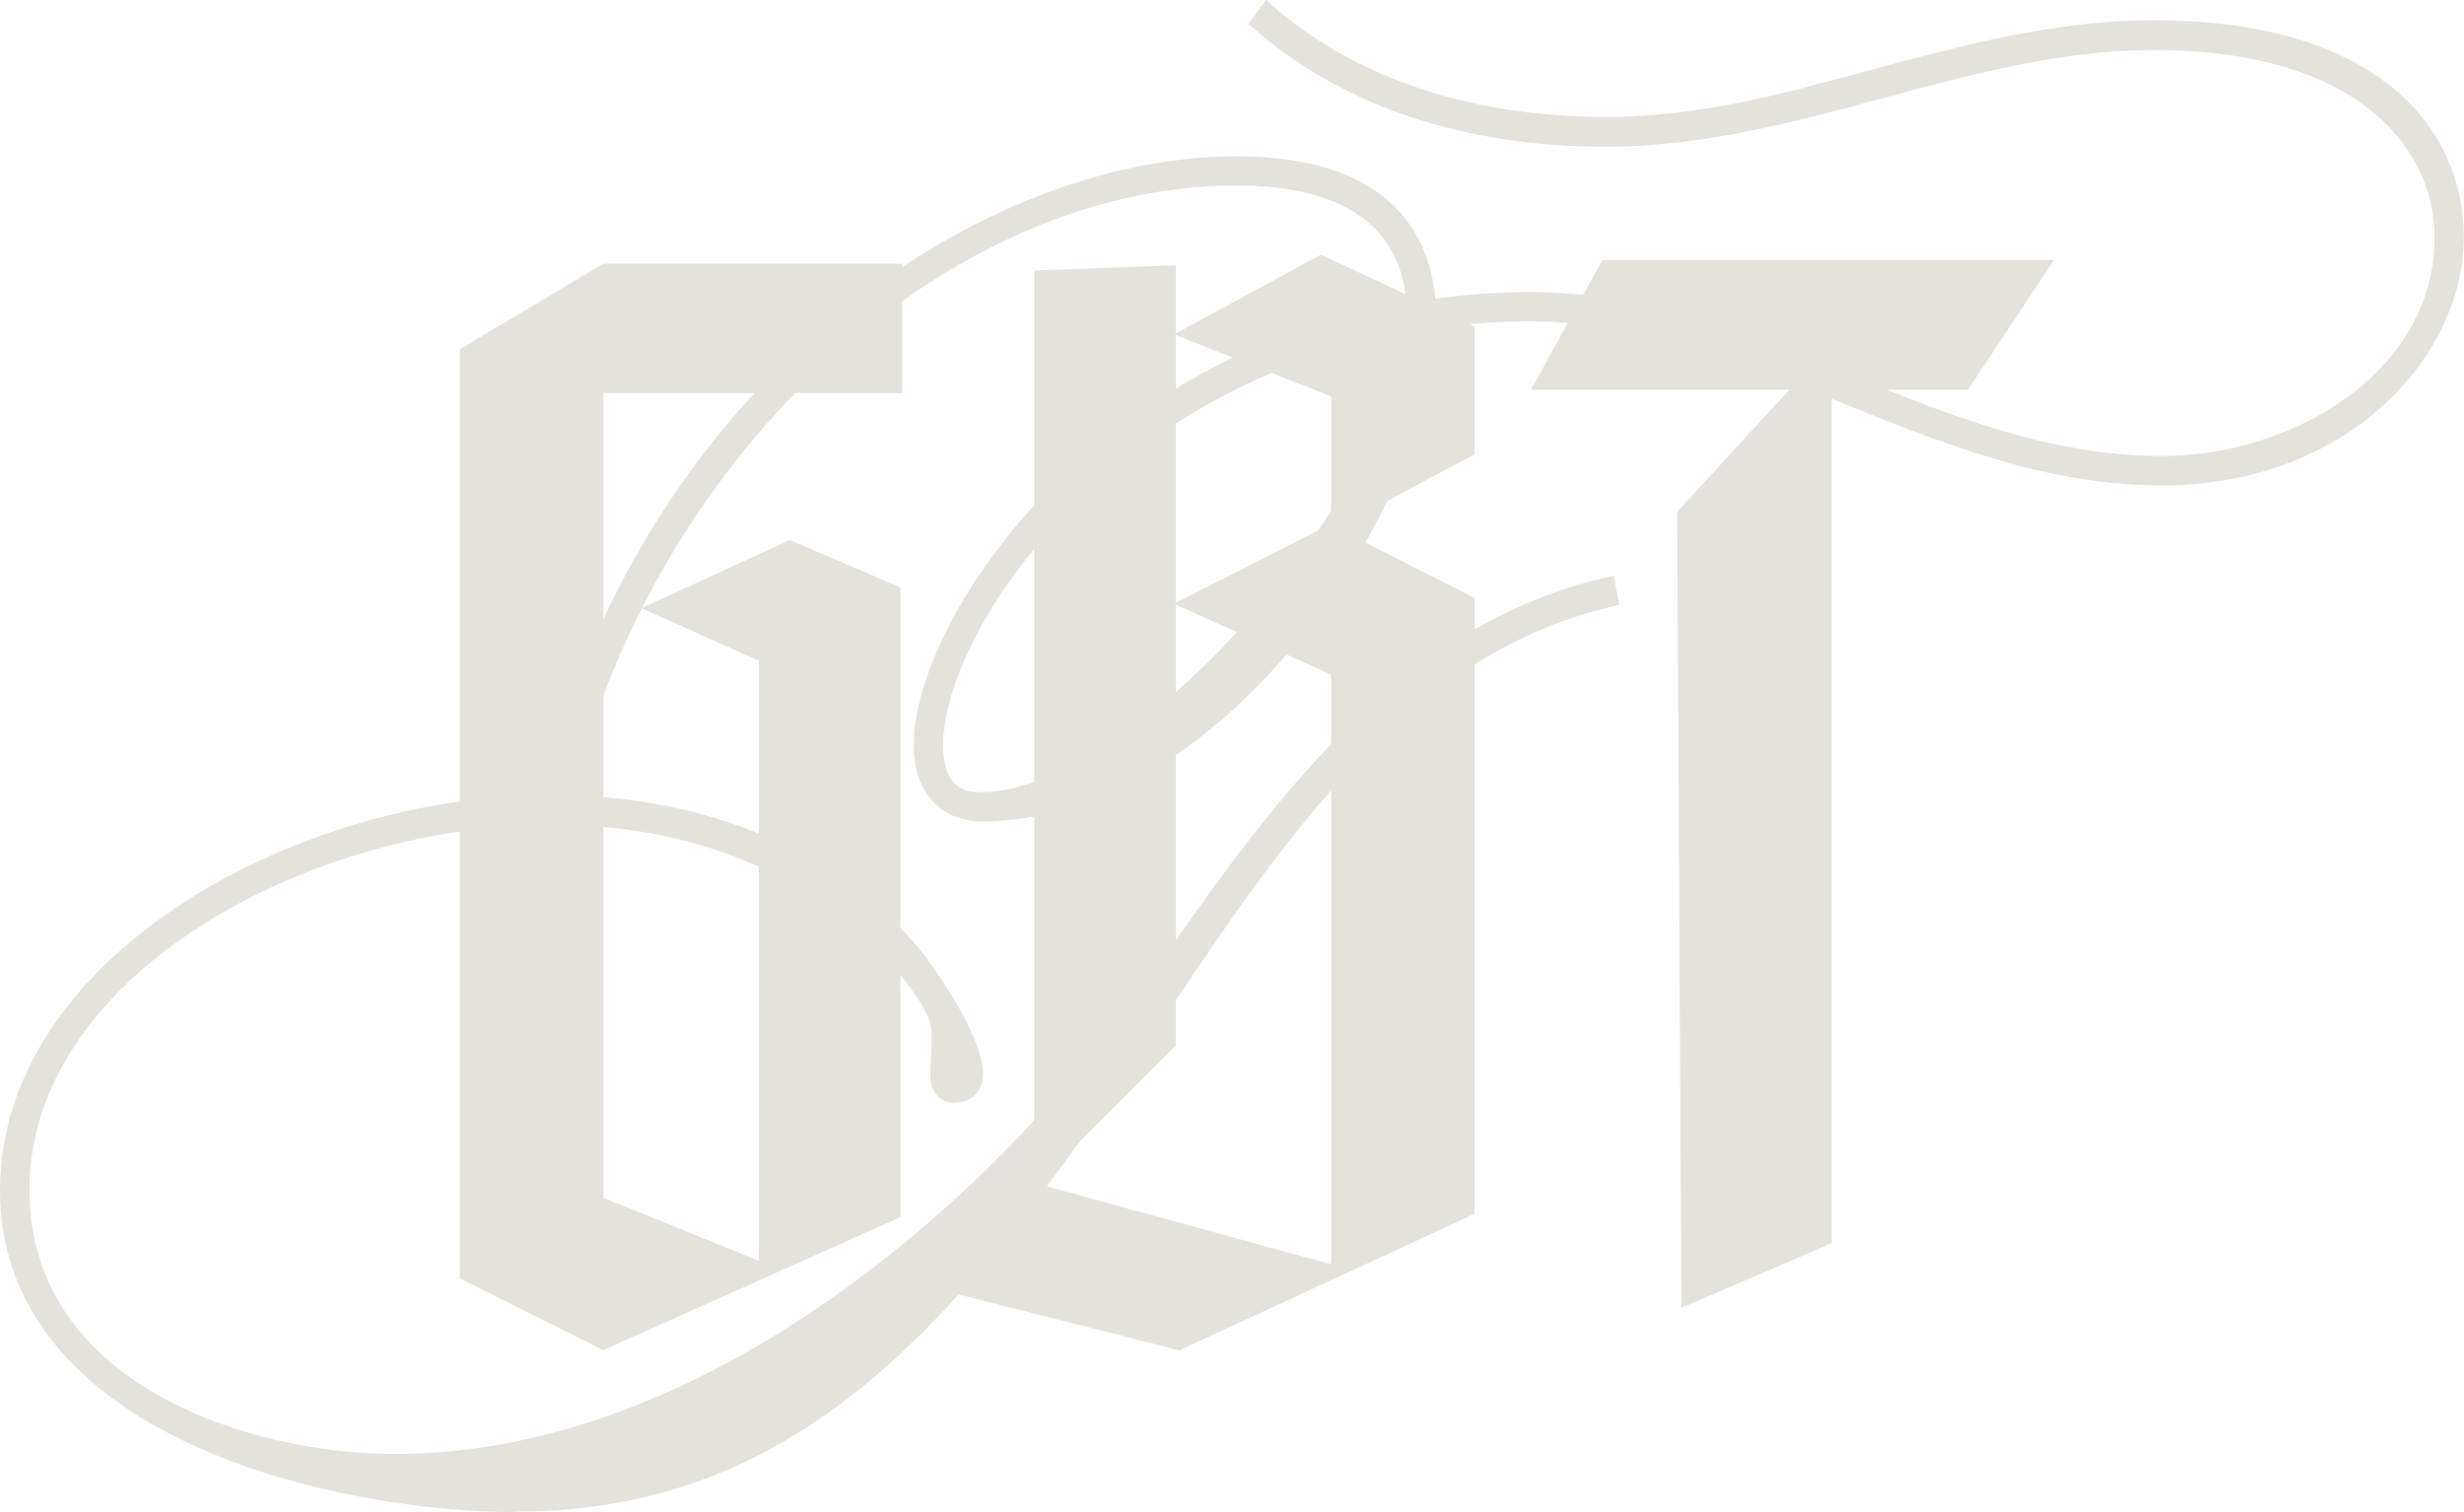 <svg width="88" height="54" viewBox="0 0 88 54" fill="none" xmlns="http://www.w3.org/2000/svg">
<g clip-path="url(#clip0_190_112)">
<path d="M21.551 9.416H32.22V14.038H21.551V42.776L27.099 45.024V23.595L22.903 21.719L28.208 19.285L32.154 20.975V43.468L21.544 48.217L16.422 45.656V12.475L21.544 9.416H21.551Z" fill="#E4E2DC"/>
<path d="M52.663 11.663V16.226L47.725 18.854L52.663 21.354V43.349L42.118 48.224L33.484 46.036L36.938 42.225V9.661L41.993 9.475V11.909L47.174 9.096L52.663 11.656V11.663ZM37.056 42.277L47.541 45.15V24.093L41.993 21.593V37.335L37.056 42.27V42.277ZM47.541 18.72V14.157L41.993 11.969V21.526L47.541 18.712V18.72Z" fill="#E4E2DC"/>
<path d="M70.283 13.919H54.676L57.225 9.289H73.355L70.283 13.919Z" fill="#E4E2DC"/>
<path d="M59.9 18.273L60.047 46.706L65.419 44.398V12.274L59.9 18.273Z" fill="#E4E2DC"/>
<path d="M57.506 21.414C50.393 23.066 45.955 29.266 41.605 35.816C34.793 46.118 29.113 53.725 18.399 53.725C12.08 53.725 0.279 51.127 0.279 42.523C0.279 34.573 10.28 28.745 19.612 28.671C22.353 16.717 32.721 5.865 44.176 5.865C48.916 5.865 50.892 8.016 51.017 10.993C52.178 10.815 53.391 10.718 54.647 10.718C62.745 10.718 69.167 16.568 77.213 16.568C83.437 16.568 87.236 12.415 87.236 8.463C87.236 4.912 84.128 1.511 76.919 1.511C70.277 1.511 64.156 4.965 57.366 4.965C53.266 4.965 48.629 4.012 44.97 0.811L45.264 0.409C48.82 3.513 53.361 4.458 57.359 4.458C63.95 4.458 70.049 1.005 76.912 1.005C84.517 1.005 87.728 4.607 87.728 8.455C87.728 12.609 83.731 17.06 77.213 17.06C69.116 17.06 62.649 11.209 54.647 11.209C53.391 11.209 52.178 11.306 51.017 11.485C50.922 18.236 43.361 29.066 35.094 29.066C33.713 29.066 32.919 28.113 32.919 26.617C32.919 22.262 39.092 12.914 50.525 11.038C50.43 8.336 48.578 6.364 44.176 6.364C32.993 6.364 22.845 16.941 20.104 28.693C25.064 28.768 29.855 30.547 32.816 34.32C33.162 34.767 34.837 37.119 34.837 38.369C34.837 38.816 34.587 39.121 34.044 39.121C33.75 39.121 33.5 38.868 33.5 38.474C33.5 37.871 33.551 37.476 33.551 37.126C33.551 36.427 33.404 35.973 32.412 34.722C29.378 30.949 24.836 29.244 19.972 29.192C19.575 31.045 19.377 32.921 19.377 34.767C19.377 37.268 19.774 39.769 20.611 42.173L20.119 42.374C19.281 39.97 18.884 37.372 18.884 34.774C18.884 32.921 19.083 31.045 19.48 29.199C10.368 29.296 0.764 34.923 0.764 42.53C0.764 49.333 8.12 52.236 14.094 52.236C25.402 52.236 35.822 42.91 41.252 35.132C45.844 28.552 50.143 22.627 57.395 20.93L57.491 21.429L57.506 21.414ZM50.518 11.559C39.386 13.412 33.412 22.463 33.412 26.617C33.412 27.815 33.904 28.567 34.991 28.567C40.965 28.567 50.275 17.335 50.518 11.559Z" fill="#E4E2DC"/>
<path d="M18.399 54C15.335 54 10.691 53.367 6.856 51.596C2.373 49.527 0 46.386 0 42.515C0 34.343 10.17 28.544 19.384 28.381C22.757 14.105 34.609 5.582 44.169 5.582C49.871 5.582 51.084 8.634 51.26 10.666C52.384 10.51 53.523 10.428 54.633 10.428C58.74 10.428 62.458 11.931 66.051 13.383C69.579 14.812 73.231 16.286 77.198 16.286C81.886 16.286 86.949 13.293 86.949 8.463C86.949 5.381 84.319 1.786 76.904 1.786C73.635 1.786 70.416 2.65 67.308 3.491C64.112 4.354 60.798 5.24 57.351 5.24C52.274 5.24 47.931 3.781 44.779 1.02L44.588 0.849L45.212 0L45.433 0.194C49.21 3.483 53.993 4.176 57.351 4.176C60.709 4.176 63.627 3.357 66.86 2.486C70.078 1.623 73.407 0.722 76.904 0.722C85.083 0.722 87.993 4.719 87.993 8.455C87.993 12.728 83.863 17.335 77.198 17.335C73.084 17.335 69.351 15.832 65.743 14.373C62.216 12.951 58.564 11.477 54.633 11.477C53.523 11.477 52.391 11.559 51.275 11.716C51.003 18.466 43.471 29.333 35.08 29.333C33.573 29.333 32.633 28.284 32.633 26.602C32.633 22.248 38.834 12.772 50.224 10.785C50.011 8.061 47.924 6.624 44.169 6.624C33.808 6.624 23.448 16.166 20.442 28.403C25.718 28.567 30.289 30.643 33.022 34.127C33.044 34.157 35.109 36.858 35.109 38.355C35.109 38.987 34.697 39.382 34.043 39.382C33.581 39.382 33.228 38.98 33.228 38.451C33.228 38.109 33.242 37.826 33.257 37.58C33.264 37.402 33.279 37.245 33.279 37.104C33.279 36.501 33.176 36.114 32.206 34.879C29.48 31.485 25.218 29.564 20.2 29.46C19.84 31.209 19.663 32.988 19.663 34.752C19.663 37.29 20.075 39.746 20.883 42.061L20.971 42.314L19.965 42.724L19.869 42.448C19.039 40.074 18.62 37.484 18.62 34.752C18.62 32.988 18.796 31.216 19.149 29.46C10.515 29.691 1.051 35.035 1.051 42.5C1.051 49.415 8.862 51.923 14.108 51.923C25.233 51.923 35.572 42.776 41.039 34.938C45.345 28.768 49.798 22.389 57.351 20.625L57.631 20.558L57.836 21.607L57.572 21.667C50.731 23.252 46.403 29.08 41.84 35.958C34.859 46.512 29.091 53.985 18.399 53.985V54ZM8.524 51.693C11.955 52.973 15.769 53.442 18.399 53.442C28.812 53.442 34.492 46.073 41.377 35.66C43.537 32.4 45.653 29.371 48.005 26.907C45.587 29.393 43.522 32.363 41.48 35.281C35.932 43.222 25.431 52.504 14.094 52.504C12.19 52.504 10.28 52.228 8.516 51.693H8.524ZM33.581 35.943C33.779 36.36 33.83 36.702 33.83 37.119C33.83 37.275 33.823 37.439 33.808 37.633C33.794 37.871 33.779 38.139 33.779 38.474C33.779 38.697 33.889 38.846 34.043 38.846C34.396 38.846 34.558 38.697 34.558 38.377C34.558 37.759 34.08 36.791 33.573 35.95L33.581 35.943ZM29.047 31.38C30.413 32.229 31.626 33.293 32.633 34.544C32.662 34.573 32.684 34.611 32.706 34.64C32.662 34.588 32.625 34.536 32.596 34.492C31.633 33.263 30.436 32.221 29.047 31.38ZM50.621 12.825C49.371 18.6 41.678 27.651 36.057 28.738C43.317 27.994 49.702 19.099 50.621 12.825ZM50.216 11.894C39.518 13.837 33.683 22.59 33.683 26.617C33.683 28.291 34.668 28.291 34.991 28.291C40.583 28.291 49.629 17.618 50.216 11.902V11.894ZM26.593 15.266C24.829 17.328 23.271 19.709 22.037 22.381C23.235 19.858 24.778 17.432 26.593 15.266Z" fill="#E4E2DC"/>
</g>
<defs>
<clipPath id="clip0_190_112">
<rect width="88" height="54" fill="white"/>
</clipPath>
</defs>
</svg>

